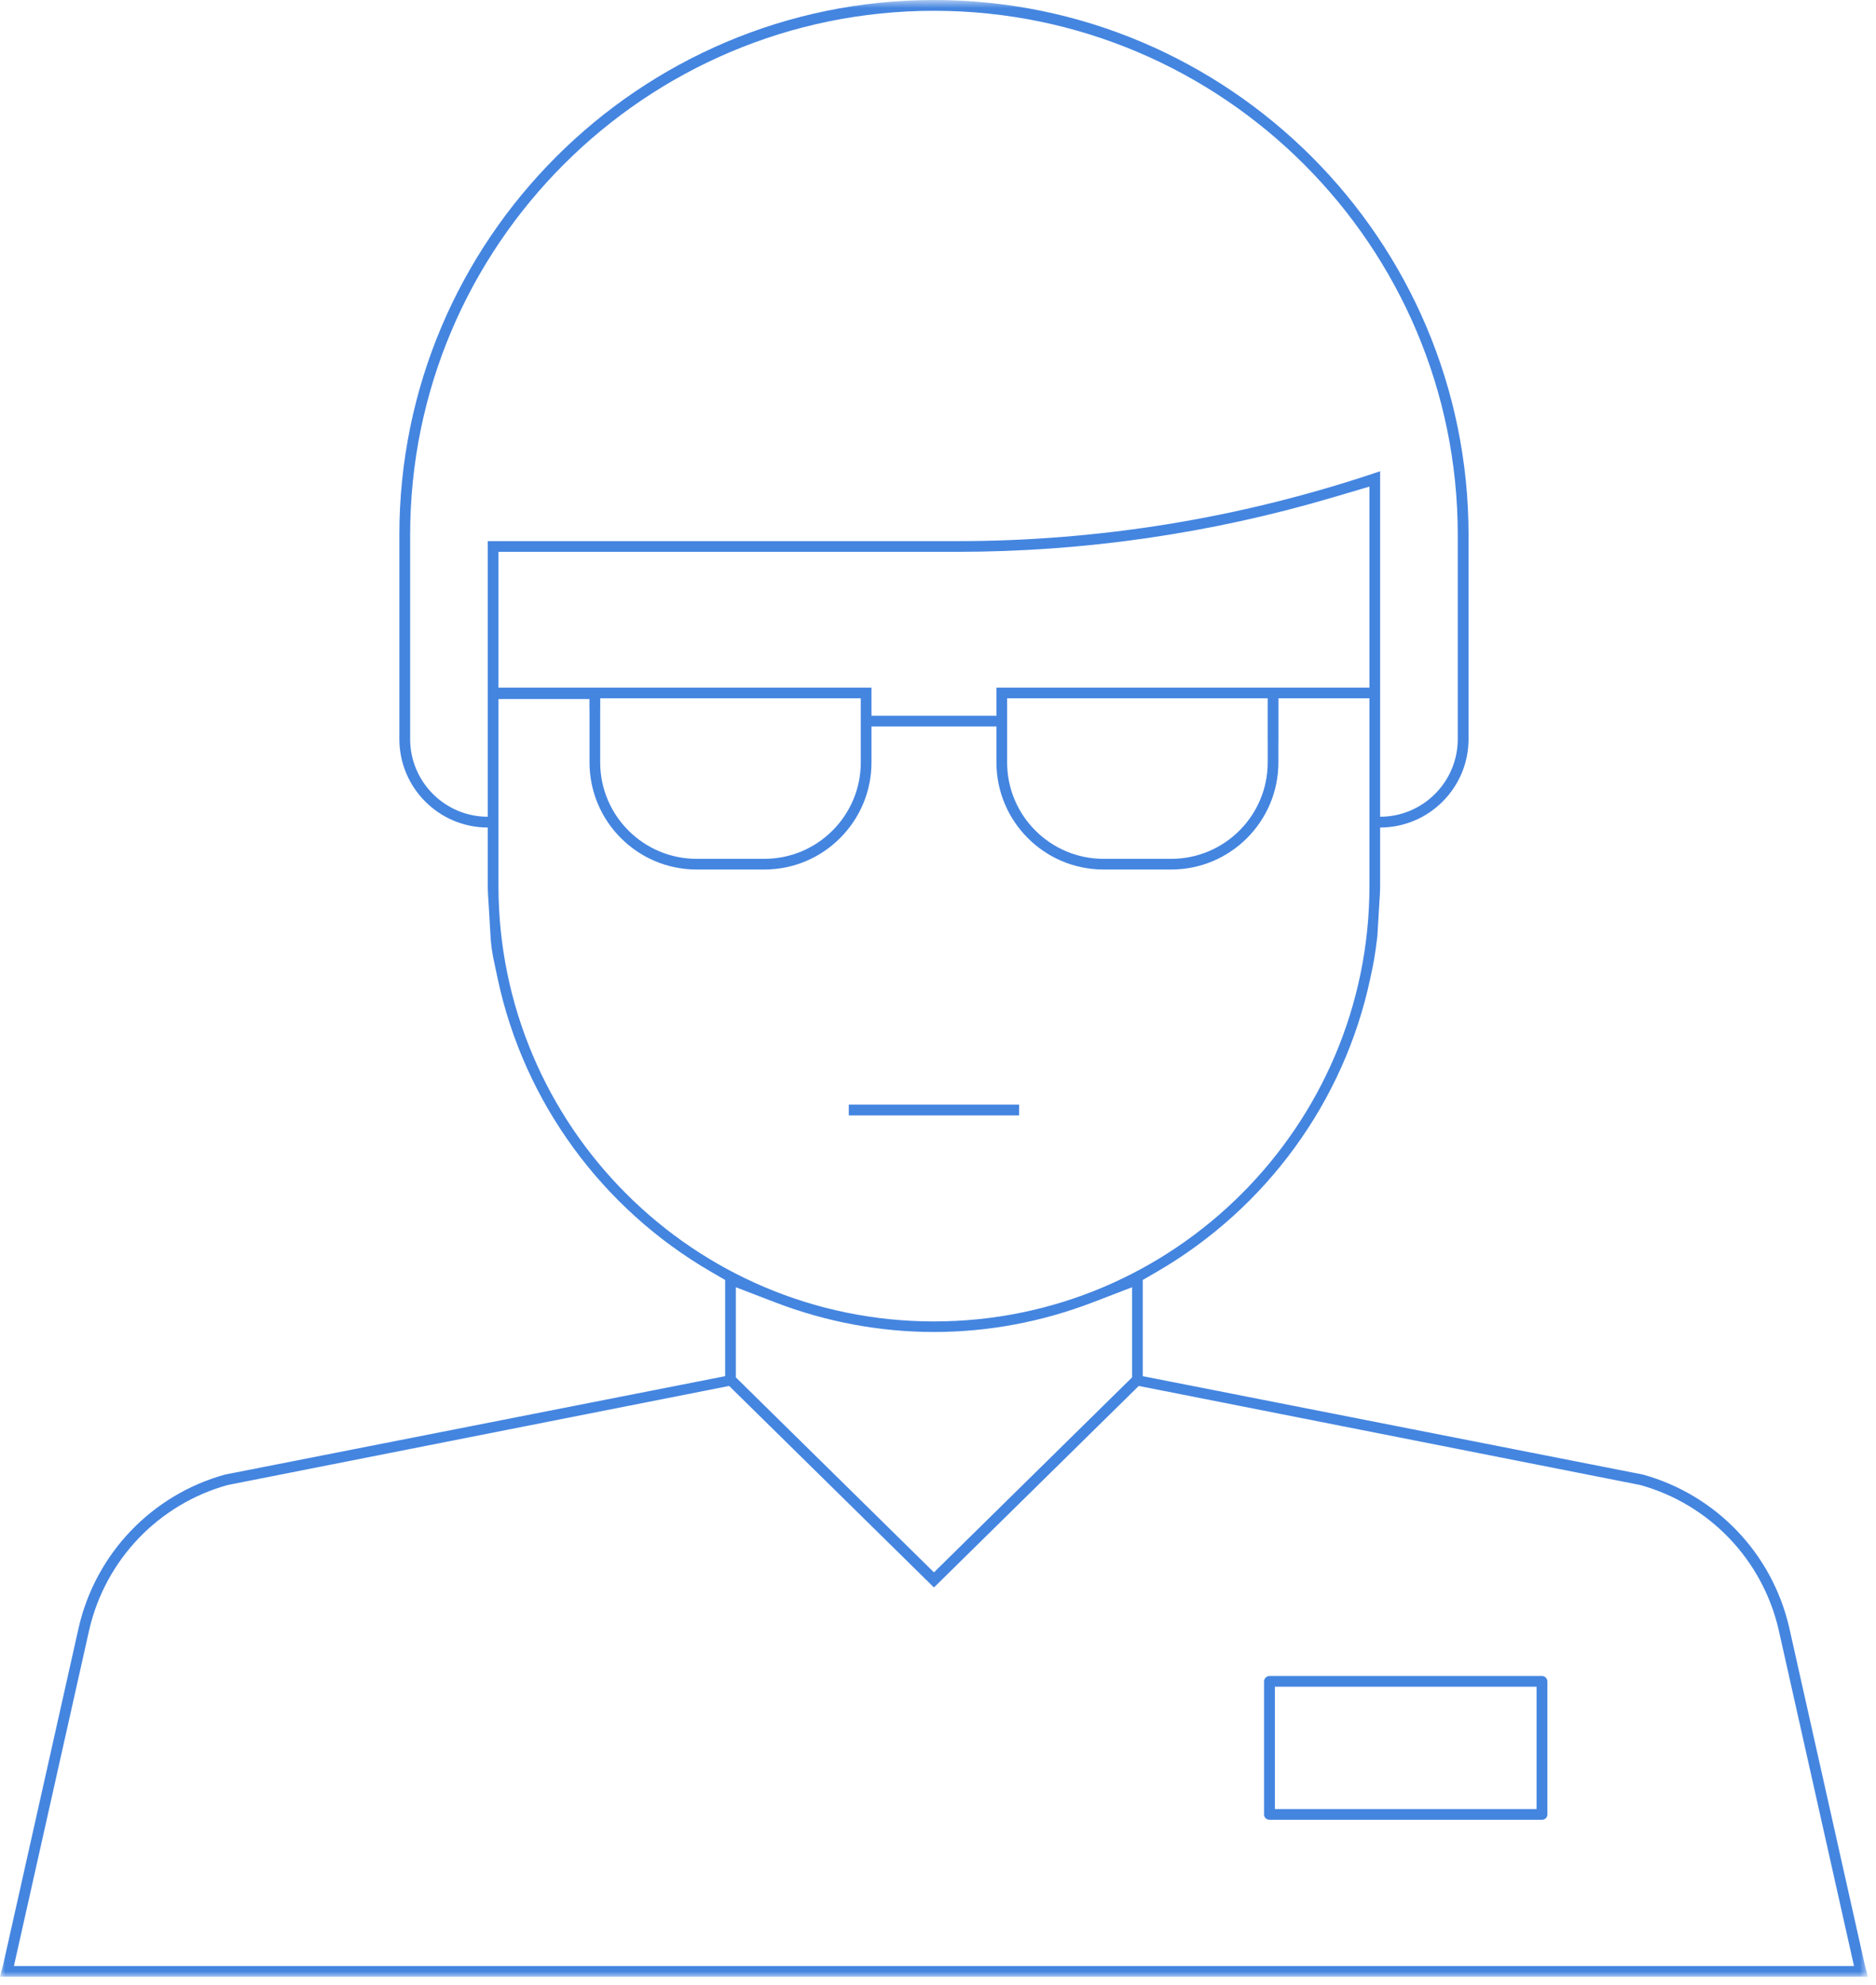 
<svg width="174px" height="184px" viewBox="0 0 174 184" version="1.1" xmlns="http://www.w3.org/2000/svg" xmlns:xlink="http://www.w3.org/1999/xlink">
    <defs>
        <polygon id="path-1" points="0 0.746 173.249 0.746 173.249 184 0 184"></polygon>
    </defs>
    <g id="Page-1" stroke="none" stroke-width="1" fill="none" fill-rule="evenodd">
        <g id="kadr-del-icon" transform="translate(-304, -422)">
            <g id="Group" transform="translate(241, 363)">
                <g id="Group-6" transform="translate(63, 58)">
                    <polygon id="Fill-1" fill="#4485E0" points="78.726 104.404 94.524 104.404 94.524 103.404 78.726 103.404"></polygon>
                    <g id="Group-5" transform="translate(0, 0.254)">
                        <mask id="mask-2" fill="white">
                            <use xlink:href="#path-1"></use>
                        </mask>
                        <g id="Clip-3"></g>
                        <path d="M118.246,168.458 L142.517,168.458 L142.517,157.113 L118.246,157.113 L118.246,168.458 Z M143.025,156.121 L117.749,156.121 C117.473,156.121 117.241,156.353 117.241,156.628 L117.241,168.966 C117.241,169.233 117.469,169.451 117.749,169.451 L143.025,169.451 C143.299,169.451 143.522,169.233 143.522,168.966 L143.522,156.628 C143.522,156.357 143.29,156.121 143.025,156.121 Z" id="Fill-2" fill="#4485E0" mask="url(#mask-2)"></path>
                        <path d="M171.436,183.011 L99.59,183.011 L98.574,183.011 L97.411,183.011 L86.625,183.011 L86.624,183.011 L75.838,183.011 L74.675,183.011 L73.66,183.011 L1.813,183.011 L1.29,183.011 L8.279,151.83 C9.783,145.337 14.707,140.197 21.117,138.417 L67.63,129.232 L86.625,147.916 L105.62,129.232 L152.133,138.417 C158.543,140.197 163.467,145.337 164.97,151.83 L171.96,183.011 L171.436,183.011 Z M105,120.082 L105,128.002 L105,128.438 L86.625,146.514 L68.249,128.438 L68.249,128.002 L68.249,120.082 L71.85,121.466 C76.644,123.309 81.634,124.23 86.625,124.23 C91.616,124.23 96.606,123.309 101.4,121.466 L105,120.082 Z M46.233,82.861 L46.233,65.553 L54.672,65.553 L54.672,66.407 L54.678,66.407 L54.678,71.425 C54.678,76.901 59.133,81.355 64.608,81.355 L70.899,81.355 C76.374,81.355 80.83,76.901 80.83,71.425 L80.83,70.784 L80.83,70.271 L80.83,69.484 L80.83,68.095 L92.42,68.095 L92.42,69.484 L92.42,70.271 L92.42,70.784 L92.42,71.425 C92.42,76.901 96.875,81.355 102.351,81.355 L108.641,81.355 C114.117,81.355 118.572,76.901 118.572,71.425 L118.572,69.484 L118.578,69.484 L118.578,65.485 L127.017,65.485 L127.017,82.861 C127.017,105.132 108.897,123.252 86.625,123.252 L86.624,123.252 C64.353,123.252 46.233,105.132 46.233,82.861 Z M45.242,61.088 L45.242,63.324 L45.242,63.955 L45.242,76.463 C41.271,76.463 38.041,73.233 38.041,69.262 L38.041,50.33 C38.041,23.541 59.836,1.746 86.625,1.746 C113.414,1.746 135.208,23.541 135.208,50.33 L135.208,69.262 C135.208,73.233 131.978,76.463 128.007,76.463 L128.007,63.955 L128.007,63.324 L128.007,61.088 L128.007,44.433 L127.356,44.651 C114.886,48.806 101.897,50.913 88.751,50.913 L87.922,50.913 L86.625,50.913 L84.498,50.913 L69.069,50.913 L46.233,50.913 L45.242,50.913 L45.242,51.904 L45.242,61.088 Z M79.839,65.485 L79.839,65.641 L79.839,71.425 C79.839,76.355 75.829,80.365 70.899,80.365 L64.608,80.365 C59.679,80.365 55.668,76.355 55.668,71.425 L55.668,66.407 L55.672,66.407 L55.672,65.485 L55.853,65.485 L61.172,65.485 L74.33,65.485 L79.683,65.485 L79.839,65.485 Z M93.411,65.641 L93.411,65.485 L93.567,65.485 L98.92,65.485 L112.078,65.485 L117.397,65.485 L117.578,65.485 L117.578,69.484 L117.581,69.484 L117.581,71.425 C117.581,76.355 113.571,80.365 108.641,80.365 L102.351,80.365 C97.421,80.365 93.411,76.355 93.411,71.425 L93.411,65.641 Z M127.017,64.494 L118.578,64.494 L114.931,64.494 L112.078,64.494 L98.92,64.494 L96.061,64.494 L92.42,64.494 L92.42,67.104 L80.83,67.104 L80.83,64.494 L77.189,64.494 L74.33,64.494 L61.172,64.494 L58.318,64.494 L54.672,64.494 L46.233,64.494 L46.233,51.904 L84.498,51.904 L86.625,51.904 L88.751,51.904 C100.56,51.904 112.29,50.207 123.616,46.861 L127.017,45.856 L127.017,64.494 Z M172.96,182.902 L165.945,151.608 C164.358,144.754 159.164,139.33 152.388,137.45 L105.991,128.326 L105.991,119.409 L107.311,118.644 C117.444,112.763 124.649,102.878 127.078,91.524 L127.204,90.936 C127.33,90.348 127.524,89.459 127.754,87.521 L127.928,84.561 C127.967,83.997 128.007,83.434 128.007,82.861 L128.007,77.463 C132.529,77.463 136.208,73.784 136.208,69.262 L136.208,50.33 C136.208,22.99 113.965,0.746 86.624,0.746 C59.284,0.746 37.041,22.99 37.041,50.33 L37.041,69.262 C37.041,73.784 40.72,77.463 45.242,77.463 L45.242,82.861 C45.242,83.434 45.283,83.997 45.321,84.561 L45.516,87.852 C45.637,89.217 45.787,89.67 46.011,90.773 L46.171,91.524 C48.601,102.878 55.806,112.763 65.938,118.644 L67.258,119.409 L67.258,128.326 L20.861,137.45 C14.086,139.33 8.891,144.754 7.304,151.608 L0.289,182.902 L-0,184 L0.468,184 L0.828,184 L86.625,184 L172.421,184 L172.782,184 L173.249,184 L172.96,182.902 Z" id="Fill-4" fill="#4485E0" mask="url(#mask-2)"></path>
                    </g>
                </g>
            </g>
        </g>
    </g>
</svg>